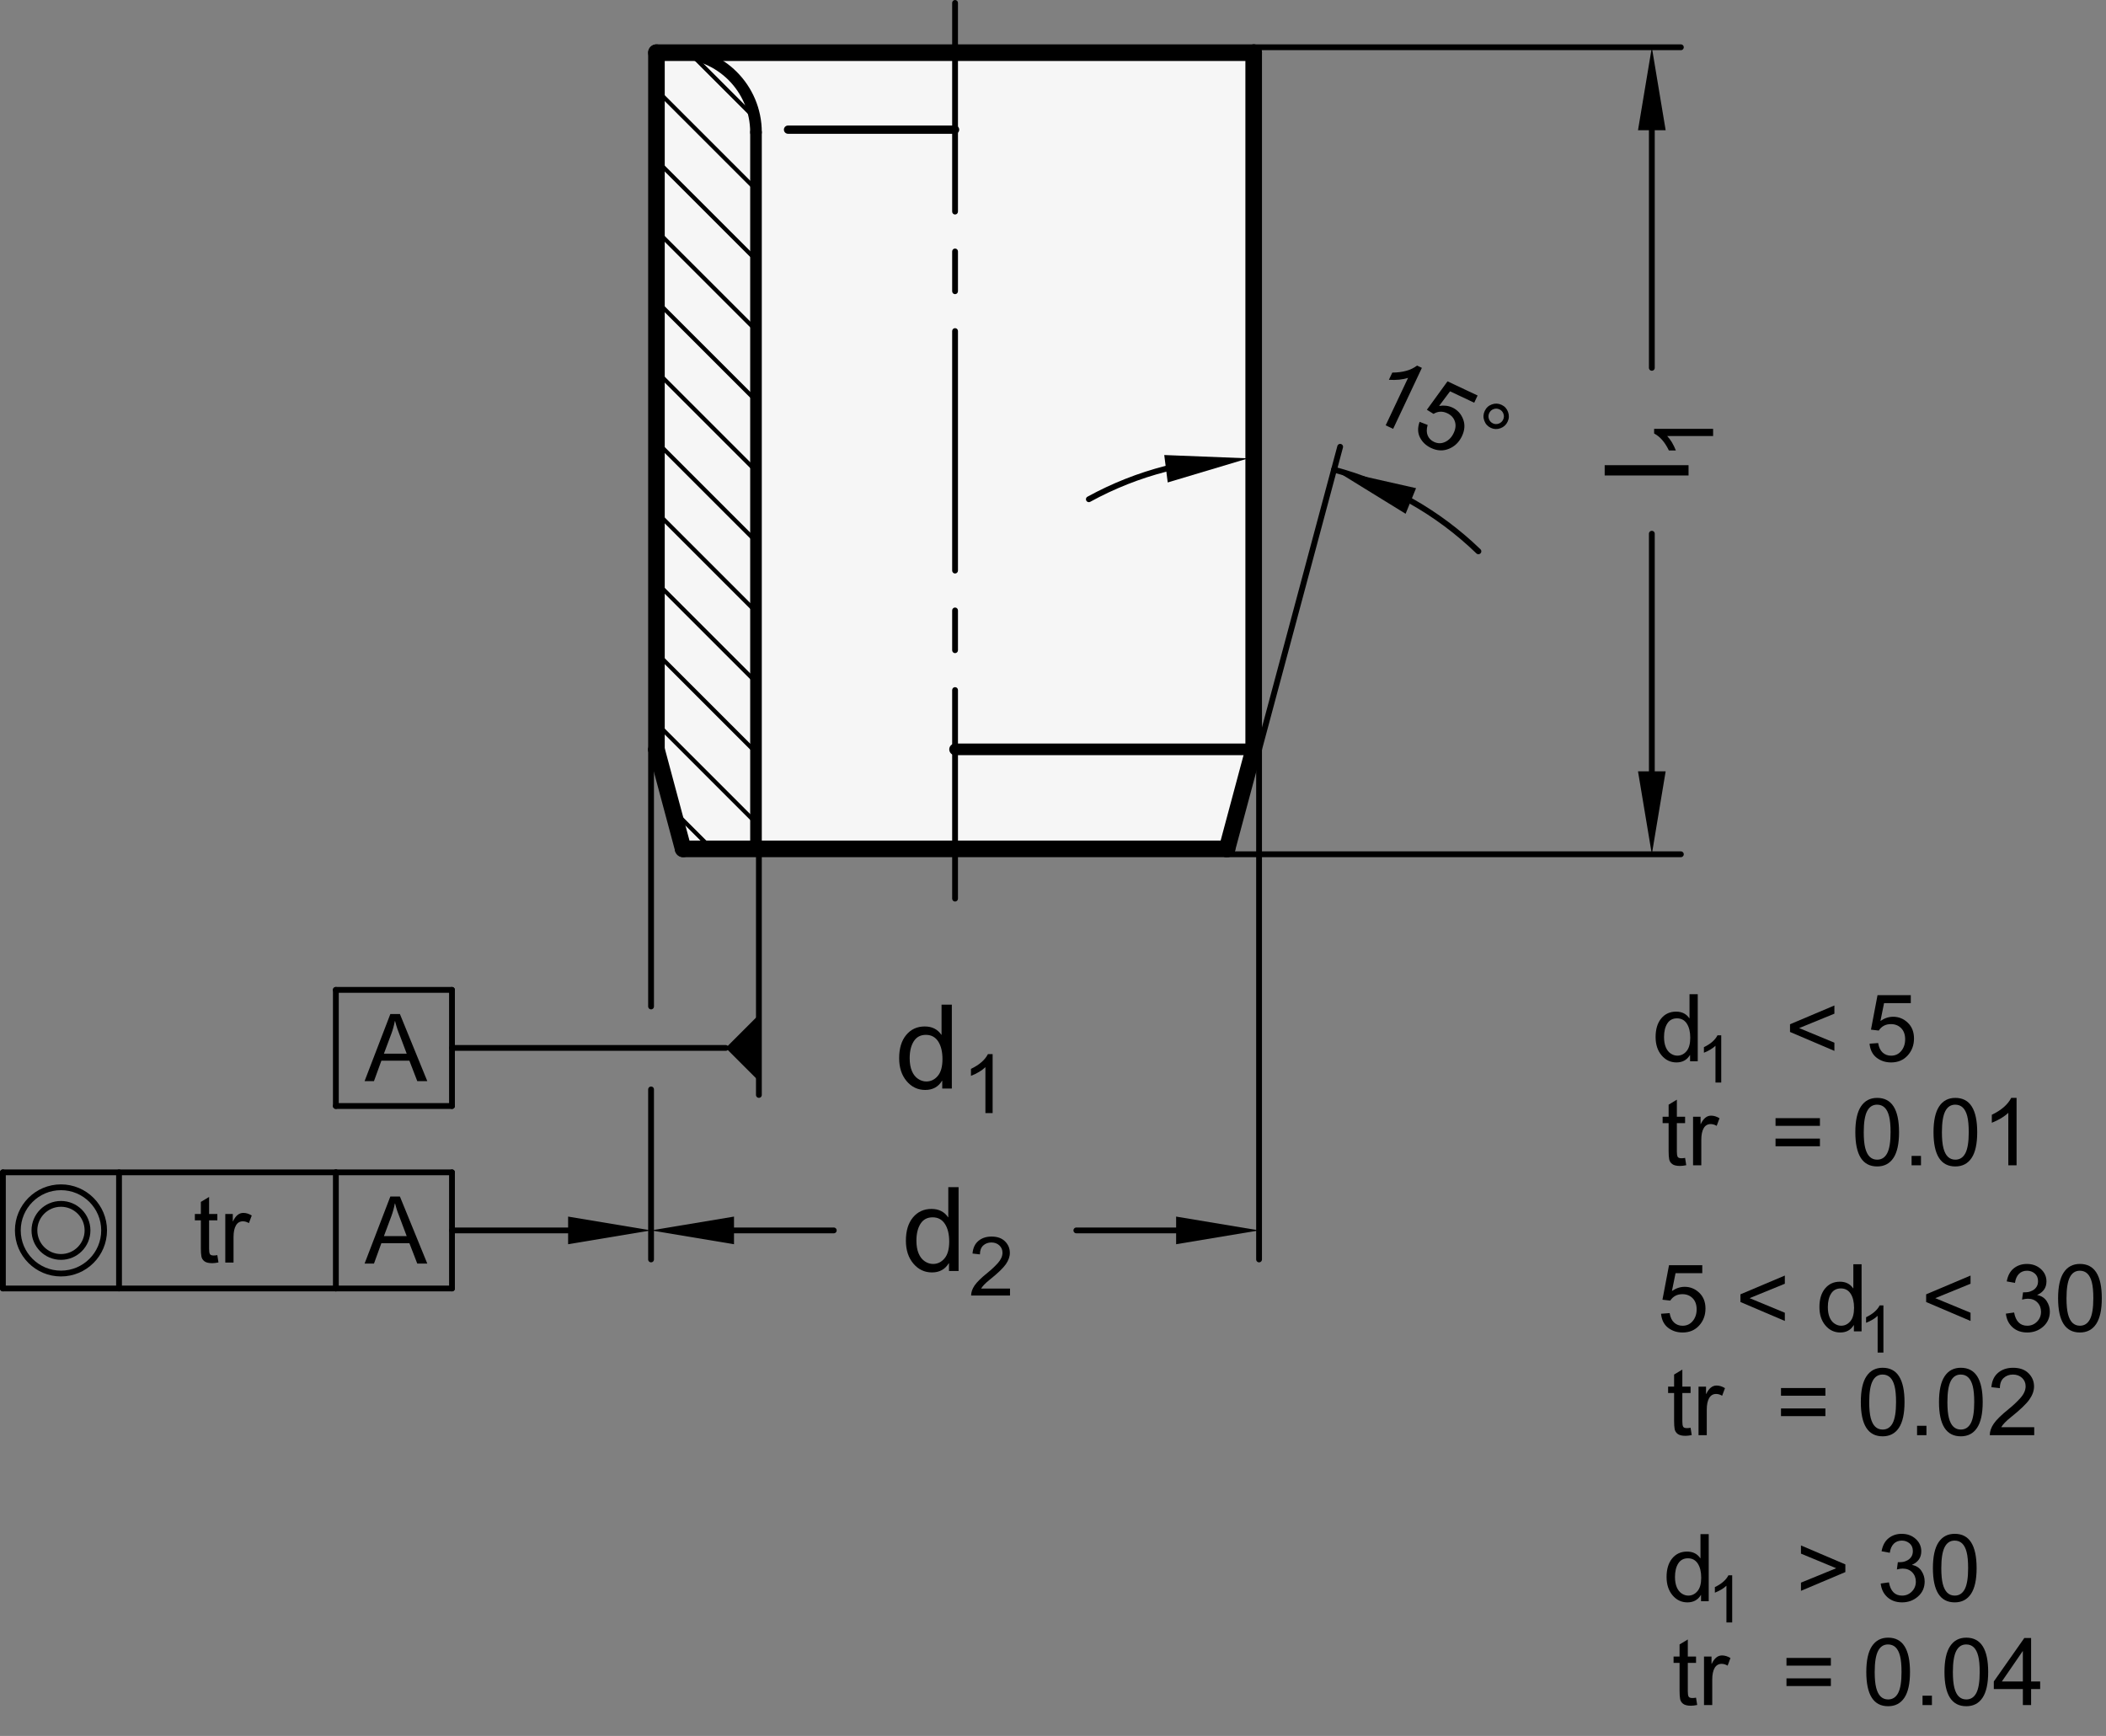 <?xml version="1.0" encoding="utf-8"?>
<!-- Generator: Adobe Illustrator 19.1.0, SVG Export Plug-In . SVG Version: 6.00 Build 0)  -->
<svg version="1.1" xmlns="http://www.w3.org/2000/svg" xmlns:xlink="http://www.w3.org/1999/xlink" x="0px" y="0px"
	 viewBox="0 0 179.924 148.326" enable-background="new 0 0 179.924 148.326" xml:space="preserve">
<rect x="0" y="0" width="179.924" height="148.326" fill="#808080" stroke="none"/>
<g id="MD_x5F_3_x5F_FUELLUNG_x5F_WS">
	<g id="POLYLINE_1_">
		<polygon fill="#FFFFFF" points="104.828,72.531 58.362,72.531 56.083,64.028 56.083,4.5 107.107,4.5 107.107,64.028 		"/>
	</g>
</g>
<g id="MD_x5F_3_x5F_FUELLUNG_x5F_GR">
	<g id="POLYLINE">
		<polygon fill="#F6F6F6" points="104.828,72.531 58.362,72.531 56.083,64.028 56.083,4.5 107.107,4.5 107.107,64.028 		"/>
	</g>
</g>
<g id="MD_x5F_2_x5F_SCHRAFFUR">
	<g id="HATCH">
		<polygon fill-rule="evenodd" clip-rule="evenodd" fill="none" points="64.587,11.303 57.784,4.5 56.083,4.5 56.083,64.028 
			58.362,72.531 64.587,72.531 		"/>
		
			<path fill="none" stroke="#000000" stroke-width="0.354" stroke-linecap="round" stroke-linejoin="round" stroke-miterlimit="10" d="
			M60.803,72.531l-3.335-3.335 M64.587,70.302l-8.504-8.504 M64.587,64.289l-8.504-8.504 M64.587,58.276l-8.504-8.504
			 M64.587,52.263l-8.504-8.504 M64.587,46.25l-8.504-8.504 M64.587,40.236l-8.504-8.504 M64.587,34.223l-8.504-8.504 M64.587,28.21
			l-8.504-8.504 M64.587,22.197l-8.504-8.504 M64.587,16.184L56.083,7.68 M64.306,9.889l-5.108-5.108"/>
	</g>
</g>
<g id="MD_x5F_1_x5F_070">
	<g id="LINE">
		
			<line fill="none" stroke="#000000" stroke-width="0.992" stroke-linecap="round" stroke-linejoin="round" stroke-miterlimit="10" x1="64.587" y1="11.303" x2="64.587" y2="72.531"/>
	</g>
	<g id="ARC">
		
			<path fill="none" stroke="#000000" stroke-width="0.992" stroke-linecap="round" stroke-linejoin="round" stroke-miterlimit="10" d="
			M64.587,11.303c0-3.757-3.046-6.803-6.803-6.803"/>
	</g>
	<g id="LINE_1_">
		
			<line fill="none" stroke="#000000" stroke-width="0.992" stroke-linecap="round" stroke-linejoin="round" stroke-miterlimit="10" x1="107.107" y1="64.028" x2="81.595" y2="64.028"/>
	</g>
</g>
<g id="MD_x5F_2_x5F_BEMASSUNG">
	<g id="LINE_2_">
		
			<line stroke="#000000" stroke-width="0.496" stroke-linecap="round" stroke-linejoin="round" stroke-miterlimit="10" x1="64.835" y1="72.531" x2="64.835" y2="93.555"/>
	</g>
	<g id="SOLID">
		<polygon points="48.536,103.949 55.623,105.13 48.536,106.311 		"/>
	</g>
	<g id="TEXT">
		<g>
			<path d="M81.32,93.007h-0.821v-0.66h-0.02c-0.316,0.521-0.793,0.782-1.432,0.782c-0.635,0-1.166-0.252-1.591-0.755
				c-0.425-0.504-0.638-1.156-0.638-1.957c0-0.838,0.2-1.499,0.601-1.984s0.93-0.729,1.588-0.729c0.619,0,1.09,0.236,1.413,0.709
				h0.02v-2.571h0.879V93.007z M79.14,92.405c0.384,0,0.71-0.157,0.978-0.474s0.401-0.795,0.401-1.437
				c0-0.633-0.122-1.136-0.367-1.511c-0.244-0.374-0.595-0.562-1.051-0.562s-0.801,0.183-1.034,0.55
				c-0.233,0.366-0.35,0.848-0.35,1.444c0,0.43,0.063,0.794,0.188,1.092s0.3,0.522,0.525,0.672
				C78.657,92.331,78.893,92.405,79.14,92.405z"/>
		</g>
	</g>
	<g id="TEXT_1_">
		<g>
			<path d="M84.804,95.106h-0.616v-3.924c-0.308,0.292-0.72,0.539-1.235,0.742v-0.596c0.709-0.34,1.193-0.76,1.451-1.262h0.4V95.106
				z"/>
		</g>
	</g>
	<g id="LINE_3_">
		
			<line stroke="#000000" stroke-width="0.496" stroke-linecap="round" stroke-linejoin="round" stroke-miterlimit="10" x1="55.623" y1="64.028" x2="55.623" y2="85.996"/>
	</g>
	<g id="LINE_4_">
		
			<line stroke="#000000" stroke-width="0.496" stroke-linecap="round" stroke-linejoin="round" stroke-miterlimit="10" x1="107.567" y1="64.028" x2="107.567" y2="107.61"/>
	</g>
	<g id="TEXT_2_">
		<g>
			<path d="M81.896,108.598h-0.821v-0.66h-0.02c-0.316,0.521-0.793,0.782-1.432,0.782c-0.635,0-1.166-0.252-1.591-0.755
				c-0.425-0.504-0.638-1.156-0.638-1.957c0-0.838,0.2-1.499,0.601-1.984s0.93-0.729,1.588-0.729c0.619,0,1.09,0.236,1.413,0.709
				h0.02v-2.571h0.879V108.598z M79.716,107.996c0.384,0,0.71-0.157,0.978-0.474s0.401-0.795,0.401-1.437
				c0-0.633-0.122-1.136-0.367-1.511c-0.244-0.374-0.595-0.562-1.051-0.562s-0.801,0.183-1.034,0.55
				c-0.233,0.366-0.35,0.848-0.35,1.444c0,0.43,0.063,0.794,0.188,1.092s0.3,0.522,0.525,0.672
				C79.232,107.922,79.469,107.996,79.716,107.996z"/>
		</g>
	</g>
	<g id="TEXT_3_">
		<g>
			<path d="M86.289,110.694h-3.322c0-0.283,0.099-0.569,0.296-0.858c0.197-0.29,0.566-0.652,1.107-1.088
				c0.331-0.265,0.626-0.543,0.886-0.833c0.26-0.291,0.39-0.584,0.39-0.878c0-0.253-0.09-0.462-0.269-0.628
				c-0.179-0.165-0.406-0.248-0.679-0.248c-0.276,0-0.508,0.085-0.695,0.255s-0.282,0.424-0.284,0.762l-0.633-0.072
				c0.039-0.47,0.206-0.829,0.501-1.077c0.295-0.249,0.67-0.373,1.124-0.373c0.493,0,0.876,0.136,1.151,0.408
				c0.275,0.272,0.413,0.602,0.413,0.987c0,0.321-0.116,0.647-0.347,0.977c-0.232,0.33-0.693,0.771-1.384,1.322
				c-0.362,0.29-0.603,0.54-0.722,0.749h2.467V110.694z"/>
		</g>
	</g>
	<g id="LINE_5_">
		
			<line stroke="#000000" stroke-width="0.496" stroke-linecap="round" stroke-linejoin="round" stroke-miterlimit="10" x1="38.615" y1="105.13" x2="52.54" y2="105.13"/>
	</g>
	<g id="LINE_6_">
		
			<line stroke="#000000" stroke-width="0.496" stroke-linecap="round" stroke-linejoin="round" stroke-miterlimit="10" x1="55.623" y1="93.083" x2="55.623" y2="107.61"/>
	</g>
	<g id="LINE_7_">
		
			<line stroke="#000000" stroke-width="0.496" stroke-linecap="round" stroke-linejoin="round" stroke-miterlimit="10" x1="104.705" y1="72.992" x2="143.603" y2="72.992"/>
	</g>
	<g id="LINE_8_">
		
			<line stroke="#000000" stroke-width="0.496" stroke-linecap="round" stroke-linejoin="round" stroke-miterlimit="10" x1="107.107" y1="4.039" x2="143.603" y2="4.039"/>
	</g>
	<g id="LINE_9_">
		
			<line stroke="#000000" stroke-width="0.496" stroke-linecap="round" stroke-linejoin="round" stroke-miterlimit="10" x1="141.123" y1="65.906" x2="141.123" y2="45.602"/>
	</g>
	<g id="LINE_10_">
		
			<line stroke="#000000" stroke-width="0.496" stroke-linecap="round" stroke-linejoin="round" stroke-miterlimit="10" x1="141.123" y1="11.126" x2="141.123" y2="31.429"/>
	</g>
	<g id="SOLID_1_">
		<polygon points="142.304,65.906 141.123,72.992 139.941,65.906 		"/>
	</g>
	<g id="SOLID_2_">
		<polygon points="142.304,11.126 141.123,4.039 139.941,11.126 		"/>
	</g>
	<g id="LINE_16_">
		
			<line stroke="#000000" stroke-width="0.496" stroke-linecap="round" stroke-linejoin="round" stroke-miterlimit="10" x1="62.709" y1="105.13" x2="71.233" y2="105.13"/>
	</g>
	<g id="LINE_17_">
		
			<line stroke="#000000" stroke-width="0.496" stroke-linecap="round" stroke-linejoin="round" stroke-miterlimit="10" x1="100.481" y1="105.13" x2="91.957" y2="105.13"/>
	</g>
	<g id="SOLID_3_">
		<polygon points="62.709,103.949 55.623,105.13 62.709,106.311 		"/>
	</g>
	<g id="SOLID_4_">
		<polygon points="100.481,103.949 107.567,105.13 100.481,106.311 		"/>
	</g>
	<g id="TEXT_4_">
		<g>
			<path d="M18.665,107.867c-0.208,0.042-0.384,0.063-0.528,0.063c-0.308,0-0.532-0.054-0.672-0.162s-0.227-0.246-0.258-0.412
				c-0.031-0.167-0.047-0.399-0.047-0.696v-2.389h-0.512v-0.544h0.512v-1.032l0.704-0.426v1.458h0.704v0.544h-0.704v2.428
				c0,0.208,0.021,0.356,0.064,0.443c0.043,0.088,0.152,0.131,0.326,0.131c0.102,0,0.206-0.01,0.313-0.031L18.665,107.867z"/>
			<path d="M21.508,103.856l-0.242,0.649c-0.175-0.102-0.346-0.152-0.512-0.152c-0.263,0-0.463,0.117-0.598,0.354
				c-0.136,0.236-0.204,0.566-0.204,0.991v2.178h-0.704v-4.148h0.641v0.626h0.016c0.224-0.479,0.518-0.72,0.88-0.72
				C21.024,103.633,21.265,103.707,21.508,103.856z"/>
		</g>
	</g>
	<g id="TEXT_5_">
		<g>
			<path d="M36.505,107.965h-0.856l-0.673-1.744h-2.393l-0.633,1.744h-0.802l2.201-5.732h0.817L36.505,107.965z M34.746,105.619
				c-0.469-1.242-0.734-1.945-0.794-2.113s-0.126-0.395-0.199-0.676h-0.02c-0.073,0.387-0.171,0.744-0.293,1.072l-0.641,1.717
				H34.746z"/>
		</g>
	</g>
	<g id="LINE_23_">
		
			<line stroke="#000000" stroke-width="0.496" stroke-linecap="round" stroke-linejoin="round" stroke-miterlimit="10" x1="0.248" y1="100.169" x2="0.248" y2="110.091"/>
	</g>
	<g id="LINE_24_">
		
			<line stroke="#000000" stroke-width="0.496" stroke-linecap="round" stroke-linejoin="round" stroke-miterlimit="10" x1="0.248" y1="110.091" x2="28.693" y2="110.091"/>
	</g>
	<g id="LINE_25_">
		
			<line stroke="#000000" stroke-width="0.496" stroke-linecap="round" stroke-linejoin="round" stroke-miterlimit="10" x1="28.693" y1="110.091" x2="38.615" y2="110.091"/>
	</g>
	<g id="LINE_26_">
		
			<line stroke="#000000" stroke-width="0.496" stroke-linecap="round" stroke-linejoin="round" stroke-miterlimit="10" x1="38.615" y1="110.091" x2="38.615" y2="100.169"/>
	</g>
	<g id="LINE_27_">
		
			<line stroke="#000000" stroke-width="0.496" stroke-linecap="round" stroke-linejoin="round" stroke-miterlimit="10" x1="38.615" y1="100.169" x2="28.693" y2="100.169"/>
	</g>
	<g id="LINE_28_">
		
			<line stroke="#000000" stroke-width="0.496" stroke-linecap="round" stroke-linejoin="round" stroke-miterlimit="10" x1="28.693" y1="100.169" x2="0.248" y2="100.169"/>
	</g>
	<g id="LINE_29_">
		
			<line stroke="#000000" stroke-width="0.496" stroke-linecap="round" stroke-linejoin="round" stroke-miterlimit="10" x1="10.169" y1="100.169" x2="10.169" y2="110.091"/>
	</g>
	<g id="LINE_30_">
		
			<line stroke="#000000" stroke-width="0.496" stroke-linecap="round" stroke-linejoin="round" stroke-miterlimit="10" x1="28.693" y1="100.169" x2="28.693" y2="110.091"/>
	</g>
	<g id="SOLID_5_">
		<polygon points="120.087,43.898 113.971,40.128 120.979,41.711 		"/>
	</g>
	<g id="SOLID_6_">
		<polygon points="99.467,38.879 106.646,39.163 99.763,41.222 		"/>
	</g>
	<g id="LINE_32_">
		
			<line stroke="#000000" stroke-width="0.496" stroke-linecap="round" stroke-linejoin="round" stroke-miterlimit="10" x1="114.495" y1="38.175" x2="107.567" y2="64.028"/>
	</g>
	<g id="TEXT_6_">
		<g>
			<path d="M146.358,36.64v0.616h-3.924c0.292,0.308,0.539,0.72,0.742,1.235h-0.596c-0.34-0.709-0.76-1.193-1.262-1.451v-0.4
				H146.358z"/>
		</g>
	</g>
	<g id="TEXT_7_">
		<g>
			<path d="M144.259,39.747v0.88h-7.165v-0.88H144.259z"/>
		</g>
	</g>
	<g id="TEXT_8_">
		<g>
			<path d="M119.022,36.642l-0.637-0.301l1.913-4.056c-0.461,0.151-1.007,0.206-1.639,0.166l0.29-0.616
				c0.899-0.006,1.604-0.204,2.115-0.599l0.413,0.195L119.022,36.642z"/>
			<path d="M122.949,34.685c0.419-0.068,0.798-0.021,1.137,0.138c0.432,0.204,0.736,0.534,0.912,0.991
				c0.177,0.456,0.145,0.939-0.096,1.448c-0.242,0.514-0.61,0.874-1.105,1.08s-1.006,0.185-1.534-0.064
				c-0.432-0.204-0.747-0.502-0.948-0.895c-0.201-0.394-0.212-0.841-0.033-1.341l0.688,0.265c-0.101,0.353-0.1,0.651,0.001,0.896
				c0.101,0.246,0.28,0.43,0.54,0.553c0.322,0.151,0.642,0.152,0.957,0.003s0.558-0.402,0.725-0.759
				c0.172-0.363,0.204-0.697,0.099-1.004c-0.106-0.307-0.321-0.536-0.645-0.688c-0.407-0.192-0.799-0.174-1.176,0.056l-0.567-0.354
				l1.763-2.428l2.571,1.212l-0.29,0.615l-2.065-0.974L122.949,34.685z"/>
			<path d="M128.288,34.592c0.269,0.127,0.453,0.331,0.553,0.614c0.102,0.281,0.088,0.558-0.039,0.825
				c-0.128,0.271-0.333,0.459-0.615,0.56c-0.283,0.103-0.559,0.09-0.824-0.035c-0.27-0.127-0.454-0.332-0.555-0.615
				c-0.104-0.282-0.09-0.56,0.039-0.831c0.127-0.271,0.331-0.457,0.613-0.558C127.741,34.451,128.017,34.464,128.288,34.592z
				 M127.542,36.173c0.162,0.077,0.331,0.083,0.503,0.021c0.172-0.063,0.297-0.177,0.375-0.342c0.077-0.164,0.085-0.332,0.023-0.503
				s-0.175-0.294-0.338-0.371c-0.165-0.077-0.332-0.086-0.503-0.024c-0.169,0.061-0.293,0.174-0.371,0.338
				c-0.077,0.165-0.086,0.334-0.027,0.507C127.265,35.969,127.377,36.095,127.542,36.173z"/>
		</g>
	</g>
	<g id="LINE_33_">
		
			<line stroke="#000000" stroke-width="0.496" stroke-linecap="round" stroke-linejoin="round" stroke-miterlimit="10" x1="62.001" y1="89.539" x2="38.615" y2="89.539"/>
	</g>
	<g id="SOLID_7_">
		<polygon points="64.835,92.374 62.001,89.539 64.835,86.705 		"/>
	</g>
	<g id="TEXT_9_">
		<g>
			<path d="M36.505,92.374h-0.856l-0.673-1.744h-2.393l-0.633,1.744h-0.802l2.201-5.731h0.817L36.505,92.374z M34.746,90.029
				c-0.469-1.241-0.734-1.945-0.794-2.113s-0.126-0.394-0.199-0.675h-0.02c-0.073,0.386-0.171,0.743-0.293,1.071l-0.641,1.717
				H34.746z"/>
		</g>
	</g>
	<g id="LINE_34_">
		
			<line stroke="#000000" stroke-width="0.496" stroke-linecap="round" stroke-linejoin="round" stroke-miterlimit="10" x1="28.693" y1="94.5" x2="38.615" y2="94.5"/>
	</g>
	<g id="LINE_35_">
		
			<line stroke="#000000" stroke-width="0.496" stroke-linecap="round" stroke-linejoin="round" stroke-miterlimit="10" x1="38.615" y1="94.5" x2="38.615" y2="84.579"/>
	</g>
	<g id="LINE_36_">
		
			<line stroke="#000000" stroke-width="0.496" stroke-linecap="round" stroke-linejoin="round" stroke-miterlimit="10" x1="38.615" y1="84.579" x2="28.693" y2="84.579"/>
	</g>
	<g id="LINE_37_">
		
			<line stroke="#000000" stroke-width="0.496" stroke-linecap="round" stroke-linejoin="round" stroke-miterlimit="10" x1="28.693" y1="84.579" x2="28.693" y2="94.5"/>
	</g>
	<g id="TEXT_10_">
		<g>
			<path d="M144.062,99.559c-0.208,0.042-0.384,0.063-0.527,0.063c-0.308,0-0.531-0.054-0.672-0.162s-0.228-0.246-0.259-0.412
				c-0.031-0.167-0.047-0.399-0.047-0.696v-2.389h-0.513v-0.544h0.513v-1.032l0.704-0.426v1.458h0.703v0.544h-0.703v2.428
				c0,0.208,0.021,0.356,0.064,0.443c0.043,0.088,0.152,0.131,0.326,0.131c0.102,0,0.206-0.01,0.313-0.031L144.062,99.559z"/>
			<path d="M146.905,95.547l-0.242,0.649c-0.175-0.102-0.346-0.152-0.513-0.152c-0.263,0-0.463,0.117-0.598,0.354
				c-0.136,0.236-0.203,0.566-0.203,0.991v2.178h-0.704v-4.148h0.642v0.626h0.016c0.224-0.479,0.518-0.72,0.879-0.72
				C146.421,95.324,146.662,95.399,146.905,95.547z"/>
			<path d="M155.484,96.196h-3.793v-0.657h3.793V96.196z M155.484,97.94h-3.793v-0.656h3.793V97.94z"/>
			<path d="M160.374,93.807c1.246,0,1.869,0.978,1.869,2.933c0,0.988-0.161,1.723-0.482,2.203c-0.322,0.481-0.785,0.722-1.387,0.722
				c-1.243,0-1.865-0.975-1.865-2.925c0-0.987,0.161-1.724,0.483-2.207C159.314,94.049,159.775,93.807,160.374,93.807z
				 M160.374,99.086c0.378,0,0.664-0.184,0.856-0.55s0.289-0.965,0.289-1.797c0-0.578-0.042-1.034-0.127-1.366
				s-0.212-0.58-0.384-0.743c-0.17-0.162-0.385-0.244-0.643-0.244c-0.378,0-0.662,0.187-0.852,0.56
				c-0.191,0.372-0.286,0.971-0.286,1.794c0,0.571,0.043,1.023,0.129,1.357c0.086,0.333,0.214,0.582,0.384,0.744
				C159.91,99.004,160.121,99.086,160.374,99.086z"/>
			<path d="M164.117,99.567h-0.802v-0.802h0.802V99.567z"/>
			<path d="M167.052,93.807c1.246,0,1.869,0.978,1.869,2.933c0,0.988-0.16,1.723-0.482,2.203c-0.322,0.481-0.784,0.722-1.387,0.722
				c-1.242,0-1.864-0.975-1.864-2.925c0-0.987,0.161-1.724,0.483-2.207C165.992,94.049,166.452,93.807,167.052,93.807z
				 M167.052,99.086c0.379,0,0.664-0.184,0.857-0.55c0.192-0.366,0.289-0.965,0.289-1.797c0-0.578-0.043-1.034-0.127-1.366
				c-0.085-0.332-0.213-0.58-0.384-0.743c-0.171-0.162-0.385-0.244-0.644-0.244c-0.377,0-0.662,0.187-0.852,0.56
				c-0.19,0.372-0.285,0.971-0.285,1.794c0,0.571,0.043,1.023,0.129,1.357c0.086,0.333,0.213,0.582,0.383,0.744
				C166.589,99.004,166.8,99.086,167.052,99.086z"/>
			<path d="M172.284,99.567h-0.705v-4.484c-0.352,0.333-0.822,0.616-1.41,0.849V95.25c0.811-0.389,1.363-0.869,1.657-1.443h0.458
				V99.567z"/>
		</g>
	</g>
	<g id="MTEXT">
		<g>
			<path d="M145.046,90.679h-0.656v-0.528h-0.016c-0.253,0.418-0.635,0.626-1.146,0.626c-0.509,0-0.933-0.201-1.272-0.604
				c-0.341-0.403-0.511-0.925-0.511-1.566c0-0.67,0.16-1.199,0.48-1.587c0.321-0.389,0.745-0.583,1.271-0.583
				c0.495,0,0.872,0.189,1.13,0.566h0.016v-2.056h0.703V90.679z M143.303,90.198c0.308,0,0.568-0.127,0.782-0.38
				c0.213-0.253,0.32-0.636,0.32-1.149c0-0.506-0.098-0.908-0.293-1.208c-0.196-0.3-0.477-0.45-0.841-0.45
				c-0.365,0-0.641,0.147-0.827,0.44s-0.279,0.679-0.279,1.155c0,0.344,0.05,0.636,0.15,0.874s0.24,0.418,0.42,0.537
				C142.915,90.138,143.105,90.198,143.303,90.198z"/>
		</g>
		<g>
			<path d="M147.052,92.494h-0.492v-3.14c-0.247,0.234-0.576,0.432-0.988,0.595v-0.477c0.567-0.271,0.954-0.608,1.16-1.01h0.32
				V92.494z"/>
		</g>
		<g>
			<path d="M156.72,89.791l-3.792-1.618v-0.657l3.792-1.604v0.7l-3.011,1.231l3.011,1.247V89.791z"/>
			<path d="M160.654,87.235c0.35-0.24,0.712-0.36,1.087-0.36c0.477,0,0.893,0.169,1.247,0.507s0.532,0.788,0.532,1.351
				c0,0.568-0.18,1.052-0.54,1.449c-0.359,0.397-0.831,0.596-1.415,0.596c-0.478,0-0.891-0.135-1.239-0.404
				c-0.35-0.271-0.551-0.67-0.603-1.198l0.735-0.055c0.06,0.362,0.188,0.632,0.383,0.811s0.437,0.269,0.724,0.269
				c0.356,0,0.646-0.136,0.868-0.405c0.221-0.27,0.332-0.602,0.332-0.995c0-0.401-0.113-0.718-0.34-0.95
				c-0.228-0.231-0.52-0.348-0.876-0.348c-0.451,0-0.798,0.184-1.04,0.551l-0.665-0.078l0.56-2.947h2.842v0.68h-2.283
				L160.654,87.235z"/>
		</g>
	</g>
	<g id="TEXT_11_">
		<g>
			<path d="M144.531,122.618c-0.209,0.042-0.385,0.063-0.528,0.063c-0.308,0-0.531-0.054-0.672-0.162s-0.228-0.246-0.259-0.412
				c-0.031-0.167-0.047-0.399-0.047-0.696v-2.389h-0.512v-0.544h0.512v-1.032l0.704-0.426v1.458h0.704v0.544h-0.704v2.428
				c0,0.208,0.021,0.356,0.064,0.443c0.043,0.088,0.152,0.131,0.326,0.131c0.103,0,0.206-0.01,0.313-0.031L144.531,122.618z"/>
			<path d="M147.372,118.607l-0.242,0.649c-0.175-0.102-0.346-0.152-0.512-0.152c-0.264,0-0.463,0.117-0.599,0.354
				s-0.203,0.566-0.203,0.991v2.178h-0.704v-4.148h0.642v0.626h0.016c0.224-0.479,0.518-0.72,0.88-0.72
				C146.889,118.384,147.13,118.458,147.372,118.607z"/>
			<path d="M155.951,119.256h-3.793v-0.657h3.793V119.256z M155.951,120.999h-3.793v-0.656h3.793V120.999z"/>
			<path d="M160.842,116.866c1.246,0,1.869,0.978,1.869,2.933c0,0.988-0.161,1.723-0.482,2.203
				c-0.322,0.481-0.784,0.722-1.387,0.722c-1.243,0-1.864-0.975-1.864-2.925c0-0.987,0.16-1.724,0.482-2.207
				S160.242,116.866,160.842,116.866z M160.842,122.146c0.378,0,0.664-0.184,0.856-0.55c0.193-0.366,0.289-0.965,0.289-1.797
				c0-0.578-0.042-1.034-0.127-1.366c-0.084-0.332-0.212-0.58-0.383-0.743c-0.171-0.162-0.385-0.244-0.644-0.244
				c-0.378,0-0.662,0.187-0.852,0.56c-0.19,0.372-0.286,0.971-0.286,1.794c0,0.571,0.043,1.023,0.129,1.357
				c0.086,0.333,0.214,0.582,0.384,0.744C160.378,122.064,160.589,122.146,160.842,122.146z"/>
			<path d="M164.584,122.626h-0.802v-0.802h0.802V122.626z"/>
			<path d="M167.521,116.866c1.246,0,1.869,0.978,1.869,2.933c0,0.988-0.161,1.723-0.483,2.203
				c-0.321,0.481-0.784,0.722-1.386,0.722c-1.243,0-1.865-0.975-1.865-2.925c0-0.987,0.161-1.724,0.483-2.207
				C166.46,117.109,166.921,116.866,167.521,116.866z M167.521,122.146c0.378,0,0.663-0.184,0.856-0.55
				c0.192-0.366,0.289-0.965,0.289-1.797c0-0.578-0.042-1.034-0.127-1.366s-0.213-0.58-0.384-0.743
				c-0.17-0.162-0.385-0.244-0.643-0.244c-0.378,0-0.662,0.187-0.853,0.56c-0.19,0.372-0.285,0.971-0.285,1.794
				c0,0.571,0.043,1.023,0.129,1.357c0.086,0.333,0.214,0.582,0.383,0.744C167.057,122.064,167.268,122.146,167.521,122.146z"/>
			<path d="M173.792,122.626h-3.797c0-0.323,0.112-0.65,0.338-0.981s0.647-0.745,1.266-1.243c0.378-0.303,0.715-0.62,1.012-0.952
				c0.298-0.332,0.446-0.667,0.446-1.003c0-0.289-0.103-0.528-0.307-0.718c-0.205-0.188-0.464-0.283-0.776-0.283
				c-0.315,0-0.58,0.098-0.794,0.291c-0.214,0.194-0.322,0.484-0.324,0.87l-0.724-0.082c0.044-0.537,0.235-0.947,0.573-1.231
				c0.337-0.284,0.766-0.427,1.284-0.427c0.563,0,1.001,0.156,1.315,0.468s0.472,0.688,0.472,1.128c0,0.367-0.133,0.739-0.397,1.116
				s-0.792,0.881-1.581,1.512c-0.415,0.331-0.689,0.616-0.825,0.855h2.819V122.626z"/>
		</g>
	</g>
	<g id="MTEXT_1_">
		<g>
			<path d="M142.84,110.31c0.35-0.24,0.712-0.36,1.087-0.36c0.477,0,0.893,0.169,1.247,0.507s0.532,0.788,0.532,1.351
				c0,0.568-0.18,1.052-0.54,1.449c-0.359,0.397-0.831,0.596-1.415,0.596c-0.478,0-0.891-0.135-1.239-0.404
				c-0.35-0.271-0.551-0.67-0.603-1.198l0.735-0.055c0.06,0.362,0.188,0.632,0.383,0.811s0.437,0.269,0.724,0.269
				c0.356,0,0.646-0.136,0.868-0.405c0.221-0.27,0.332-0.602,0.332-0.995c0-0.401-0.113-0.718-0.34-0.95
				c-0.228-0.231-0.52-0.348-0.876-0.348c-0.451,0-0.798,0.184-1.04,0.551l-0.665-0.078l0.56-2.947h2.842v0.68h-2.283L142.84,110.31
				z"/>
			<path d="M152.486,112.866l-3.793-1.618v-0.657l3.793-1.604v0.7l-3.011,1.231l3.011,1.247V112.866z"/>
			<path d="M159.042,113.754h-0.657v-0.528h-0.016c-0.253,0.418-0.635,0.626-1.146,0.626c-0.508,0-0.933-0.201-1.272-0.604
				c-0.34-0.403-0.51-0.925-0.51-1.566c0-0.67,0.16-1.199,0.48-1.587c0.32-0.389,0.744-0.583,1.271-0.583
				c0.495,0,0.872,0.189,1.13,0.566h0.016v-2.056h0.704V113.754z M157.298,113.274c0.308,0,0.568-0.127,0.782-0.38
				s0.32-0.636,0.32-1.149c0-0.506-0.098-0.908-0.293-1.208s-0.476-0.45-0.841-0.45c-0.364,0-0.641,0.147-0.827,0.44
				c-0.186,0.293-0.279,0.679-0.279,1.155c0,0.344,0.051,0.636,0.15,0.874c0.101,0.238,0.241,0.418,0.421,0.537
				C156.911,113.213,157.1,113.274,157.298,113.274z"/>
		</g>
		<g>
			<path d="M160.908,115.569h-0.493v-3.14c-0.246,0.234-0.575,0.432-0.988,0.595v-0.477c0.568-0.271,0.955-0.608,1.161-1.01h0.32
				V115.569z"/>
		</g>
		<g>
			<path d="M168.351,112.866l-3.793-1.618v-0.657l3.793-1.604v0.7l-3.011,1.231l3.011,1.247V112.866z"/>
			<path d="M174.051,110.654c0.354,0.067,0.622,0.239,0.804,0.515c0.181,0.274,0.271,0.573,0.271,0.896
				c0,0.521-0.189,0.95-0.568,1.285c-0.38,0.335-0.834,0.502-1.363,0.502c-0.506,0-0.923-0.147-1.251-0.441
				c-0.328-0.295-0.52-0.685-0.574-1.169l0.703-0.099c0.07,0.379,0.199,0.661,0.386,0.849c0.186,0.188,0.432,0.282,0.736,0.282
				c0.329,0,0.607-0.116,0.835-0.347c0.229-0.23,0.342-0.513,0.342-0.847c0-0.32-0.104-0.586-0.311-0.797
				c-0.207-0.212-0.478-0.317-0.812-0.317c-0.135,0-0.301,0.025-0.496,0.074l0.082-0.617c0.188,0,0.336-0.01,0.445-0.027
				c0.11-0.019,0.232-0.063,0.368-0.133s0.247-0.172,0.336-0.304c0.089-0.131,0.133-0.295,0.133-0.49
				c0-0.284-0.095-0.505-0.283-0.661c-0.189-0.156-0.407-0.234-0.655-0.234c-0.284,0-0.516,0.09-0.693,0.27
				c-0.179,0.18-0.292,0.437-0.339,0.771l-0.703-0.129c0.091-0.498,0.292-0.871,0.604-1.118c0.312-0.248,0.684-0.372,1.116-0.372
				c0.478,0,0.875,0.145,1.194,0.433s0.479,0.641,0.479,1.058c0,0.534-0.262,0.919-0.786,1.153V110.654z"/>
			<path d="M177.696,107.994c1.246,0,1.869,0.978,1.869,2.933c0,0.988-0.161,1.723-0.483,2.203
				c-0.321,0.481-0.784,0.722-1.386,0.722c-1.243,0-1.865-0.975-1.865-2.925c0-0.987,0.161-1.724,0.483-2.207
				C176.635,108.237,177.096,107.994,177.696,107.994z M177.696,113.274c0.378,0,0.663-0.184,0.856-0.55
				c0.192-0.366,0.289-0.965,0.289-1.797c0-0.578-0.042-1.034-0.127-1.366s-0.213-0.58-0.384-0.743
				c-0.17-0.162-0.385-0.244-0.643-0.244c-0.378,0-0.662,0.187-0.853,0.56c-0.19,0.372-0.285,0.971-0.285,1.794
				c0,0.571,0.043,1.023,0.129,1.357c0.086,0.333,0.214,0.582,0.383,0.744C177.232,113.192,177.443,113.274,177.696,113.274z"/>
		</g>
	</g>
	<g id="TEXT_12_">
		<g>
			<path d="M144.998,145.679c-0.209,0.042-0.385,0.063-0.528,0.063c-0.308,0-0.531-0.054-0.672-0.162s-0.228-0.246-0.259-0.412
				c-0.031-0.167-0.047-0.399-0.047-0.696v-2.389h-0.512v-0.544h0.512v-1.032l0.704-0.426v1.458h0.704v0.544h-0.704v2.428
				c0,0.208,0.021,0.356,0.064,0.443c0.043,0.088,0.152,0.131,0.326,0.131c0.103,0,0.206-0.01,0.313-0.031L144.998,145.679z"/>
			<path d="M147.84,141.667l-0.242,0.649c-0.175-0.102-0.346-0.152-0.512-0.152c-0.264,0-0.463,0.117-0.599,0.354
				s-0.203,0.566-0.203,0.991v2.178h-0.704v-4.148h0.642v0.626h0.016c0.224-0.479,0.518-0.72,0.88-0.72
				C147.357,141.445,147.598,141.519,147.84,141.667z"/>
			<path d="M156.419,142.317h-3.793v-0.657h3.793V142.317z M156.419,144.06h-3.793v-0.656h3.793V144.06z"/>
			<path d="M161.31,139.927c1.246,0,1.869,0.978,1.869,2.933c0,0.988-0.161,1.723-0.482,2.203c-0.322,0.481-0.784,0.722-1.387,0.722
				c-1.243,0-1.864-0.975-1.864-2.925c0-0.987,0.16-1.724,0.482-2.207S160.71,139.927,161.31,139.927z M161.31,145.206
				c0.378,0,0.664-0.184,0.856-0.55c0.193-0.366,0.289-0.965,0.289-1.797c0-0.578-0.042-1.034-0.127-1.366
				c-0.084-0.332-0.212-0.58-0.383-0.743c-0.171-0.162-0.385-0.244-0.644-0.244c-0.378,0-0.662,0.187-0.852,0.56
				c-0.19,0.372-0.286,0.971-0.286,1.794c0,0.571,0.043,1.023,0.129,1.357c0.086,0.333,0.214,0.582,0.384,0.744
				C160.846,145.124,161.057,145.206,161.31,145.206z"/>
			<path d="M165.052,145.687h-0.802v-0.802h0.802V145.687z"/>
			<path d="M167.989,139.927c1.246,0,1.869,0.978,1.869,2.933c0,0.988-0.161,1.723-0.483,2.203
				c-0.321,0.481-0.784,0.722-1.386,0.722c-1.243,0-1.865-0.975-1.865-2.925c0-0.987,0.161-1.724,0.483-2.207
				C166.928,140.169,167.389,139.927,167.989,139.927z M167.989,145.206c0.378,0,0.663-0.184,0.856-0.55
				c0.192-0.366,0.289-0.965,0.289-1.797c0-0.578-0.042-1.034-0.127-1.366s-0.213-0.58-0.384-0.743
				c-0.17-0.162-0.385-0.244-0.643-0.244c-0.378,0-0.662,0.187-0.853,0.56c-0.19,0.372-0.285,0.971-0.285,1.794
				c0,0.571,0.043,1.023,0.129,1.357c0.086,0.333,0.214,0.582,0.383,0.744C167.525,145.124,167.736,145.206,167.989,145.206z"/>
			<path d="M174.299,144.319h-0.774v1.368h-0.704v-1.368h-2.482v-0.649l2.607-3.714h0.579v3.714h0.774V144.319z M172.821,143.669
				v-2.588h-0.016l-1.778,2.588H172.821z"/>
		</g>
	</g>
	<g id="MTEXT_2_">
		<g>
			<path d="M145.983,136.814h-0.657v-0.528h-0.016c-0.253,0.418-0.635,0.626-1.146,0.626c-0.508,0-0.933-0.201-1.272-0.604
				c-0.34-0.403-0.51-0.925-0.51-1.566c0-0.67,0.16-1.199,0.48-1.587c0.32-0.389,0.744-0.583,1.271-0.583
				c0.495,0,0.872,0.189,1.13,0.566h0.016v-2.056h0.704V136.814z M144.239,136.333c0.308,0,0.568-0.127,0.782-0.38
				s0.32-0.636,0.32-1.149c0-0.506-0.098-0.908-0.293-1.208s-0.476-0.45-0.841-0.45c-0.364,0-0.641,0.147-0.827,0.44
				c-0.186,0.293-0.279,0.679-0.279,1.155c0,0.344,0.051,0.636,0.15,0.874c0.101,0.238,0.241,0.418,0.421,0.537
				C143.852,136.273,144.04,136.333,144.239,136.333z"/>
		</g>
		<g>
			<path d="M147.988,138.629h-0.492v-3.14c-0.247,0.234-0.576,0.432-0.988,0.595v-0.477c0.567-0.271,0.954-0.608,1.16-1.01h0.32
				V138.629z"/>
		</g>
		<g>
			<path d="M157.656,134.323l-3.792,1.603v-0.7l3.011-1.231l-3.011-1.247v-0.7l3.792,1.619V134.323z"/>
			<path d="M163.357,133.713c0.354,0.067,0.622,0.239,0.803,0.515c0.182,0.274,0.272,0.573,0.272,0.896
				c0,0.521-0.19,0.95-0.569,1.285s-0.833,0.502-1.362,0.502c-0.506,0-0.923-0.147-1.251-0.441c-0.328-0.295-0.52-0.685-0.574-1.169
				l0.703-0.099c0.07,0.379,0.199,0.661,0.385,0.849c0.187,0.188,0.433,0.282,0.737,0.282c0.329,0,0.606-0.116,0.835-0.347
				s0.342-0.513,0.342-0.847c0-0.32-0.104-0.586-0.311-0.797c-0.207-0.212-0.478-0.317-0.812-0.317
				c-0.136,0-0.301,0.025-0.497,0.074l0.082-0.617c0.188,0,0.337-0.01,0.446-0.027c0.11-0.019,0.231-0.063,0.368-0.133
				c0.135-0.07,0.247-0.172,0.336-0.304c0.088-0.131,0.133-0.295,0.133-0.49c0-0.284-0.095-0.505-0.283-0.661
				c-0.189-0.156-0.408-0.234-0.655-0.234c-0.284,0-0.516,0.09-0.694,0.27c-0.178,0.18-0.291,0.437-0.338,0.771l-0.703-0.129
				c0.091-0.498,0.292-0.871,0.604-1.118c0.312-0.248,0.684-0.372,1.116-0.372c0.478,0,0.875,0.145,1.194,0.433
				s0.479,0.641,0.479,1.058c0,0.534-0.262,0.919-0.785,1.153V133.713z"/>
			<path d="M167.001,131.054c1.246,0,1.869,0.978,1.869,2.933c0,0.988-0.162,1.723-0.483,2.203
				c-0.321,0.481-0.784,0.722-1.386,0.722c-1.244,0-1.865-0.975-1.865-2.925c0-0.987,0.16-1.724,0.482-2.207
				S166.402,131.054,167.001,131.054z M167.001,136.333c0.377,0,0.663-0.184,0.855-0.55c0.193-0.366,0.289-0.965,0.289-1.797
				c0-0.578-0.041-1.034-0.127-1.366c-0.084-0.332-0.212-0.58-0.383-0.743c-0.17-0.162-0.385-0.244-0.643-0.244
				c-0.379,0-0.662,0.187-0.853,0.56c-0.19,0.372-0.286,0.971-0.286,1.794c0,0.571,0.043,1.023,0.129,1.357
				c0.086,0.333,0.215,0.582,0.384,0.744C166.536,136.251,166.747,136.333,167.001,136.333z"/>
		</g>
	</g>
</g>
<g id="MD_x5F_1_x5F_100">
	<g id="LINE_11_">
		
			<line fill="none" stroke="#000000" stroke-width="1.417" stroke-linecap="round" stroke-linejoin="round" stroke-miterlimit="10" x1="107.107" y1="64.028" x2="104.828" y2="72.531"/>
	</g>
	<g id="LINE_12_">
		
			<line fill="none" stroke="#000000" stroke-width="1.417" stroke-linecap="round" stroke-linejoin="round" stroke-miterlimit="10" x1="56.083" y1="64.028" x2="56.083" y2="4.5"/>
	</g>
	<g id="LINE_13_">
		
			<line fill="none" stroke="#000000" stroke-width="1.417" stroke-linecap="round" stroke-linejoin="round" stroke-miterlimit="10" x1="104.828" y1="72.531" x2="58.362" y2="72.531"/>
	</g>
	<g id="LINE_14_">
		
			<line fill="none" stroke="#000000" stroke-width="1.417" stroke-linecap="round" stroke-linejoin="round" stroke-miterlimit="10" x1="107.107" y1="4.5" x2="107.107" y2="64.028"/>
	</g>
	<g id="LINE_15_">
		
			<line fill="none" stroke="#000000" stroke-width="1.417" stroke-linecap="round" stroke-linejoin="round" stroke-miterlimit="10" x1="56.083" y1="4.5" x2="107.107" y2="4.5"/>
	</g>
	<g id="LINE_31_">
		
			<line fill="none" stroke="#000000" stroke-width="1.417" stroke-linecap="round" stroke-linejoin="round" stroke-miterlimit="10" x1="56.083" y1="64.028" x2="58.362" y2="72.531"/>
	</g>
</g>
<g id="MD_x5F_2_x5F_MITTELLINIE">
	<g id="LINE_18_">
		<path d="M81.595,18.329c-0.137,0-0.248-0.111-0.248-0.248V0.248C81.347,0.111,81.458,0,81.595,0s0.248,0.111,0.248,0.248v17.833
			C81.843,18.218,81.732,18.329,81.595,18.329z"/>
	</g>
	<g id="LINE_19_">
		<path d="M81.595,25.133c-0.137,0-0.248-0.111-0.248-0.248v-3.401c0-0.137,0.111-0.248,0.248-0.248s0.248,0.111,0.248,0.248v3.401
			C81.843,25.022,81.732,25.133,81.595,25.133z"/>
	</g>
	<g id="LINE_20_">
		<path d="M81.595,49.003c-0.137,0-0.248-0.111-0.248-0.248V28.286c0-0.137,0.111-0.248,0.248-0.248s0.248,0.111,0.248,0.248v20.469
			C81.843,48.892,81.732,49.003,81.595,49.003z"/>
	</g>
	<g id="LINE_21_">
		<path d="M81.595,55.806c-0.137,0-0.248-0.111-0.248-0.248v-3.401c0-0.137,0.111-0.248,0.248-0.248s0.248,0.111,0.248,0.248v3.401
			C81.843,55.696,81.732,55.806,81.595,55.806z"/>
	</g>
	<g id="LINE_22_">
		<path d="M81.595,77.031c-0.137,0-0.248-0.111-0.248-0.248V58.96c0-0.137,0.111-0.248,0.248-0.248s0.248,0.111,0.248,0.248v17.824
			C81.843,76.92,81.732,77.031,81.595,77.031z"/>
	</g>
</g>
<g id="MD_x5F_1_x5F_035">
	<g id="ARC_1_">
		
			<path fill="none" stroke="#000000" stroke-width="0.496" stroke-linecap="round" stroke-linejoin="round" stroke-miterlimit="10" d="
			M126.307,47.107c-3.453-3.335-7.698-5.737-12.336-6.979"/>
	</g>
	<g id="ARC_2_">
		
			<path fill="none" stroke="#000000" stroke-width="0.496" stroke-linecap="round" stroke-linejoin="round" stroke-miterlimit="10" d="
			M99.615,40.051c-2.297,0.589-4.511,1.465-6.59,2.606"/>
	</g>
	<g id="CIRCLE">
		
			<path fill="none" stroke="#000000" stroke-width="0.496" stroke-linecap="round" stroke-linejoin="round" stroke-miterlimit="10" d="
			M2.941,105.13c0-1.252,1.015-2.268,2.268-2.268s2.268,1.015,2.268,2.268s-1.015,2.268-2.268,2.268S2.941,106.382,2.941,105.13
			L2.941,105.13z"/>
	</g>
	<g id="CIRCLE_1_">
		
			<path fill="none" stroke="#000000" stroke-width="0.496" stroke-linecap="round" stroke-linejoin="round" stroke-miterlimit="10" d="
			M1.524,105.13c0-2.035,1.65-3.685,3.685-3.685s3.685,1.65,3.685,3.685s-1.65,3.685-3.685,3.685S1.524,107.165,1.524,105.13
			L1.524,105.13z"/>
	</g>
</g>
<g id="MD_x5F_1_x5F_050">
	<g id="LINE_38_">
		
			<line fill="none" stroke="#000000" stroke-width="0.709" stroke-linecap="round" stroke-linejoin="round" stroke-miterlimit="10" x1="67.326" y1="11.078" x2="81.595" y2="11.078"/>
	</g>
</g>
</svg>
